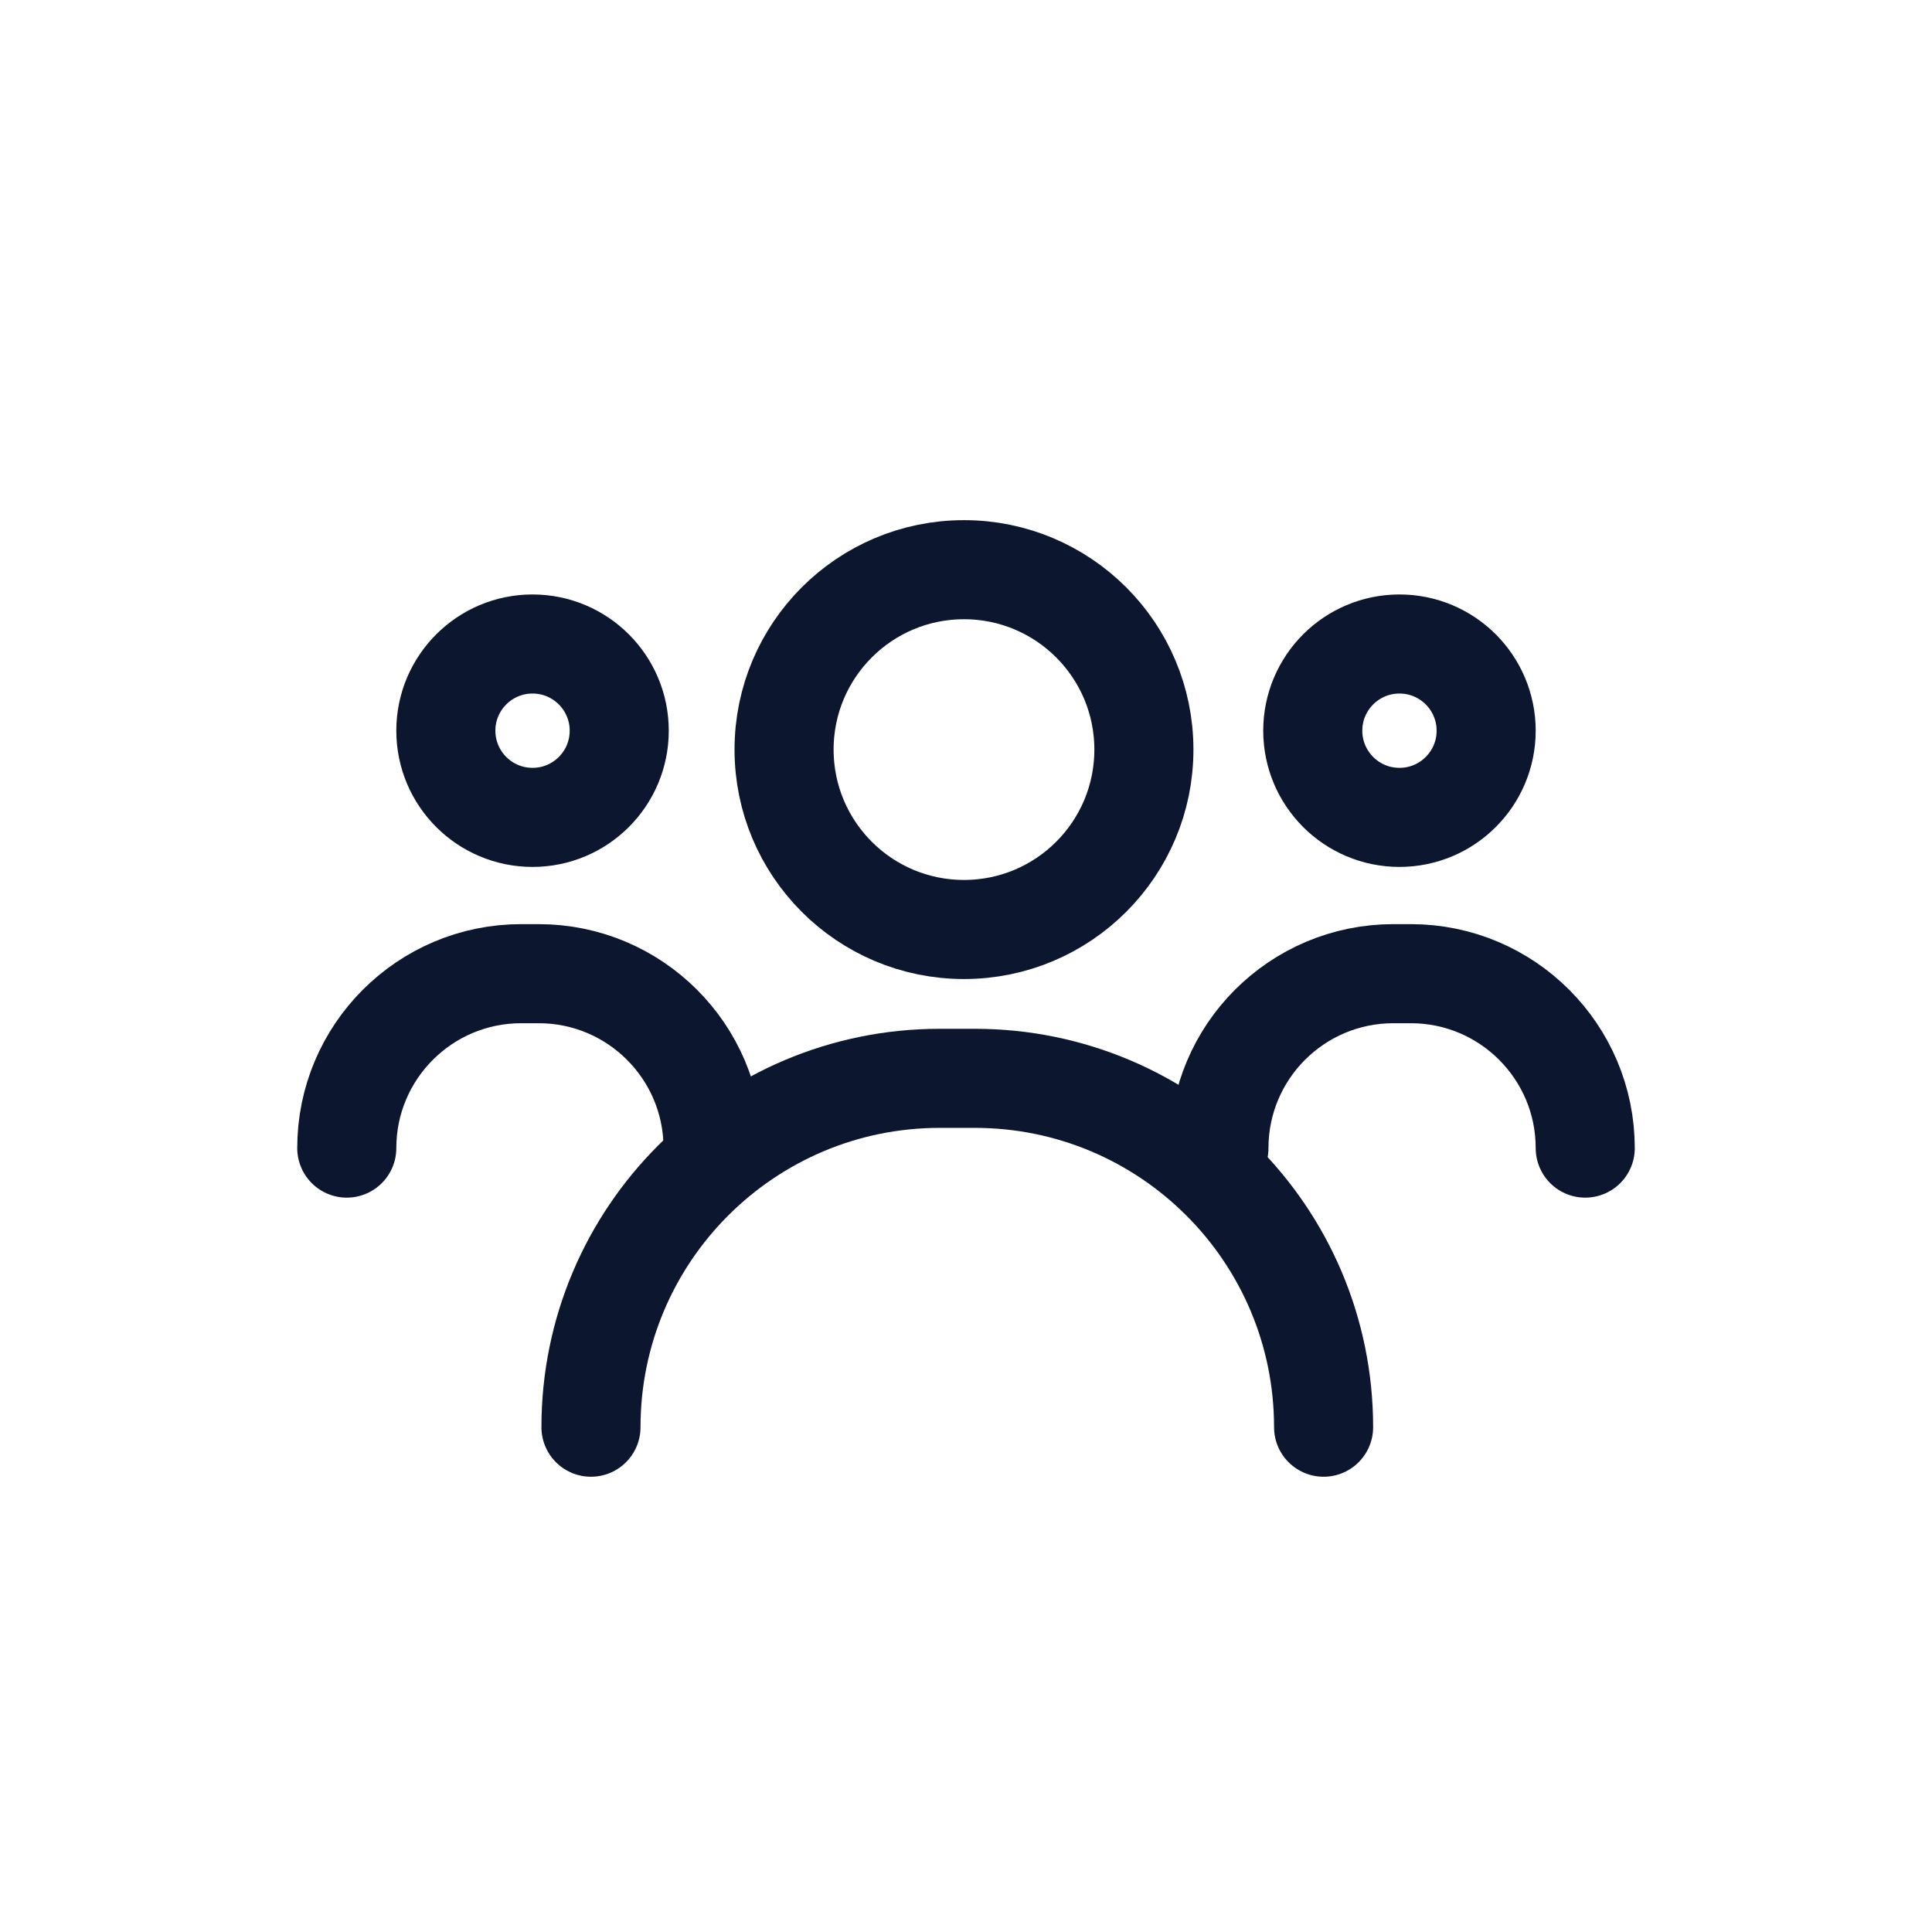 <?xml version="1.0" encoding="UTF-8"?>
<svg xmlns="http://www.w3.org/2000/svg" width="78" height="78" viewBox="0 0 78 78" fill="none">
  <path d="M23.859 57.62V57.62C23.859 49.841 30.165 43.535 37.944 43.535H39.352C47.131 43.535 53.437 49.841 53.437 57.62V57.62" stroke="#0D162F" stroke-width="4" stroke-linecap="round"></path>
  <path d="M46.182 30.263C46.182 34.275 42.93 37.526 38.919 37.526C34.907 37.526 31.655 34.275 31.655 30.263C31.655 26.252 34.907 23 38.919 23C42.93 23 46.182 26.252 46.182 30.263Z" stroke="#0D162F" stroke-width="4"></path>
  <path d="M14 46.352V46.352C14 42.463 17.153 39.31 21.042 39.31H21.747C25.636 39.31 28.789 42.463 28.789 46.352V46.352" stroke="#0D162F" stroke-width="4" stroke-linecap="round"></path>
  <circle cx="21.5" cy="29.5" r="3.5" stroke="#0D162F" stroke-width="4"></circle>
  <circle cx="56.5" cy="29.5" r="3.5" stroke="#0D162F" stroke-width="4"></circle>
  <path d="M49.211 46.352V46.352C49.211 42.463 52.364 39.31 56.254 39.31H56.958C60.847 39.31 64 42.463 64 46.352V46.352" stroke="#0D162F" stroke-width="4" stroke-linecap="round"></path>
</svg>
